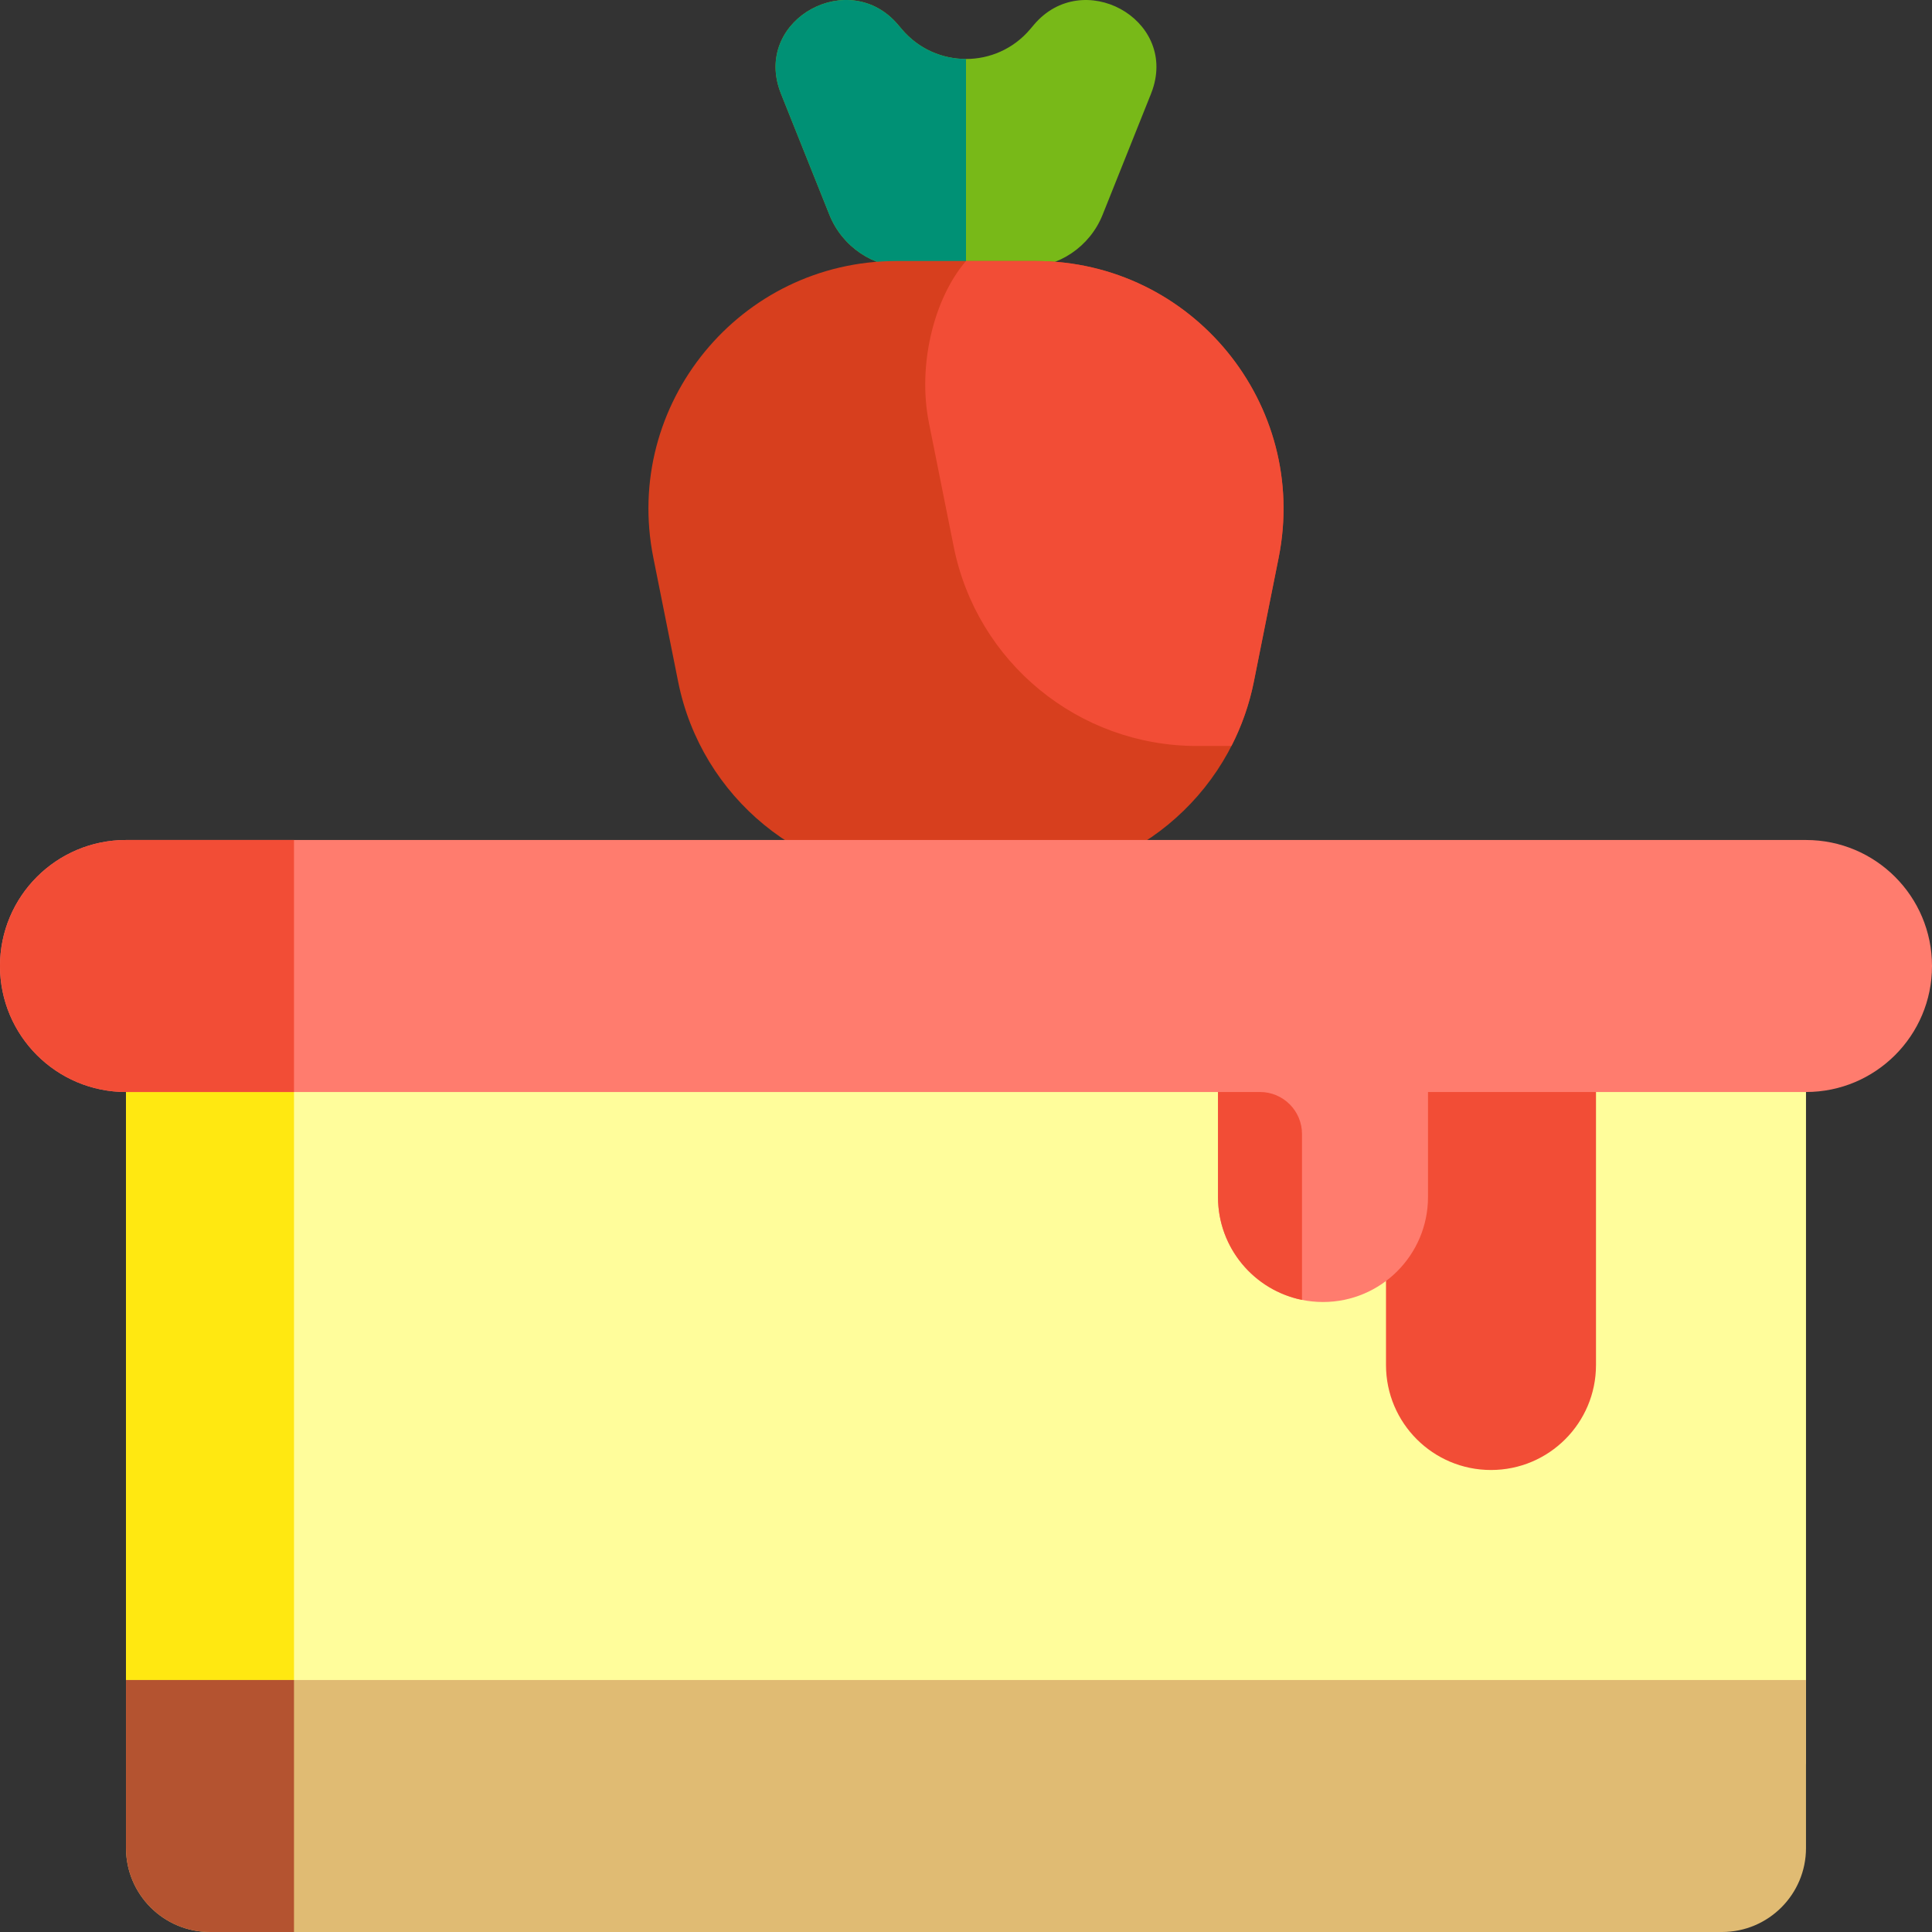 <?xml version="1.0" encoding="iso-8859-1"?>
<!-- Uploaded to: SVG Repo, www.svgrepo.com, Generator: SVG Repo Mixer Tools -->
<svg height="800px" width="800px" version="1.1" id="Layer_1" xmlns="http://www.w3.org/2000/svg" xmlns:xlink="http://www.w3.org/1999/xlink" 
	 viewBox="0 0 512 512" xml:space="preserve">
<rect x="0" y="0" width="512" height="512" fill="#333333" stroke="none"/>
<path style="fill:#FFFD9B;" d="M478.609,467.478H33.391V233.739h445.217V467.478z"/>
<path style="fill:#FFE811;" d="M77.913,467.478H33.391V233.739h44.522V467.478z"/>
<path style="fill:#E0BB73;" d="M478.609,489.739c0,12.295-9.966,22.261-22.261,22.261H55.652c-12.295,0-22.261-9.966-22.261-22.261
	v-44.522h445.217V489.739z"/>
<path style="fill:#B45330;" d="M77.913,512H55.652c-12.295,0-22.261-9.966-22.261-22.261v-44.522h44.522V512z"/>
<path style="fill:#78B918;" d="M271.537,70.903h-31.075c-9.102,0-17.288-5.542-20.669-13.993l-12.8-32
	c-0.163-0.406-0.312-0.814-0.45-1.221c-6.325-18.818,18.578-32.301,31.423-17.164l1.06,1.248c8.89,10.476,25.055,10.476,33.946,0
	l1.06-1.248c12.846-15.136,37.749-1.654,31.423,17.164c-0.137,0.407-0.287,0.815-0.45,1.221l-12.8,32
	C288.826,65.361,280.639,70.903,271.537,70.903z"/>
<path style="fill:#009175;" d="M256,70.903h-15.537c-9.102,0-17.288-5.542-20.669-13.993l-12.8-32
	c-0.162-0.406-0.312-0.814-0.45-1.221c-6.325-18.818,18.578-32.301,31.423-17.164l1.06,1.248c4.445,5.238,10.709,7.857,16.973,7.857
	L256,70.903L256,70.903z"/>
<path style="fill:#D73F1E;" d="M267.843,233.474h-23.686c-31.328,0-58.301-22.113-64.445-52.832l-6.573-32.86
	c-8.133-40.667,22.972-78.61,64.445-78.61h36.829c41.473,0,72.578,37.943,64.445,78.61l-6.573,32.86
	C326.143,211.361,299.171,233.474,267.843,233.474z"/>
<g>
	<path style="fill:#F24D36;" d="M338.859,147.781l-6.573,32.86c-1.211,6.055-3.242,11.769-5.946,17.052h-9.157
		c-31.328,0-58.301-22.113-64.445-52.832l-6.573-32.86c-3.055-15.285,1.347-32.975,9.834-42.83h18.414
		C315.887,69.171,346.992,107.114,338.859,147.781z"/>
	<path style="fill:#F24D36;" d="M367.304,361.739v-77.913c0-15.368,12.458-27.826,27.826-27.826l0,0
		c15.368,0,27.826,12.458,27.826,27.826v77.913c0,15.368-12.458,27.826-27.826,27.826l0,0
		C379.763,389.565,367.304,377.107,367.304,361.739z"/>
</g>
<path style="fill:#FF7C6E;" d="M512,256L512,256c0,18.442-14.949,33.391-33.391,33.391H378.435v27.826
	c0,15.368-12.458,27.826-27.826,27.826l0,0c-15.368,0-27.826-12.458-27.826-27.826v-27.826H33.391C14.949,289.391,0,274.442,0,256
	l0,0c0-18.442,14.949-33.391,33.391-33.391h445.217C497.051,222.609,512,237.558,512,256z"/>
<path style="fill:#F24D36;" d="M345.043,300.522v43.964c-12.701-2.578-22.261-13.806-22.261-27.268v-27.826h11.13
	C340.06,289.391,345.043,294.374,345.043,300.522z M0,256L0,256c0,18.442,14.949,33.391,33.391,33.391h44.522v-66.783H33.391
	C14.949,222.609,0,237.558,0,256z"/>
</svg>